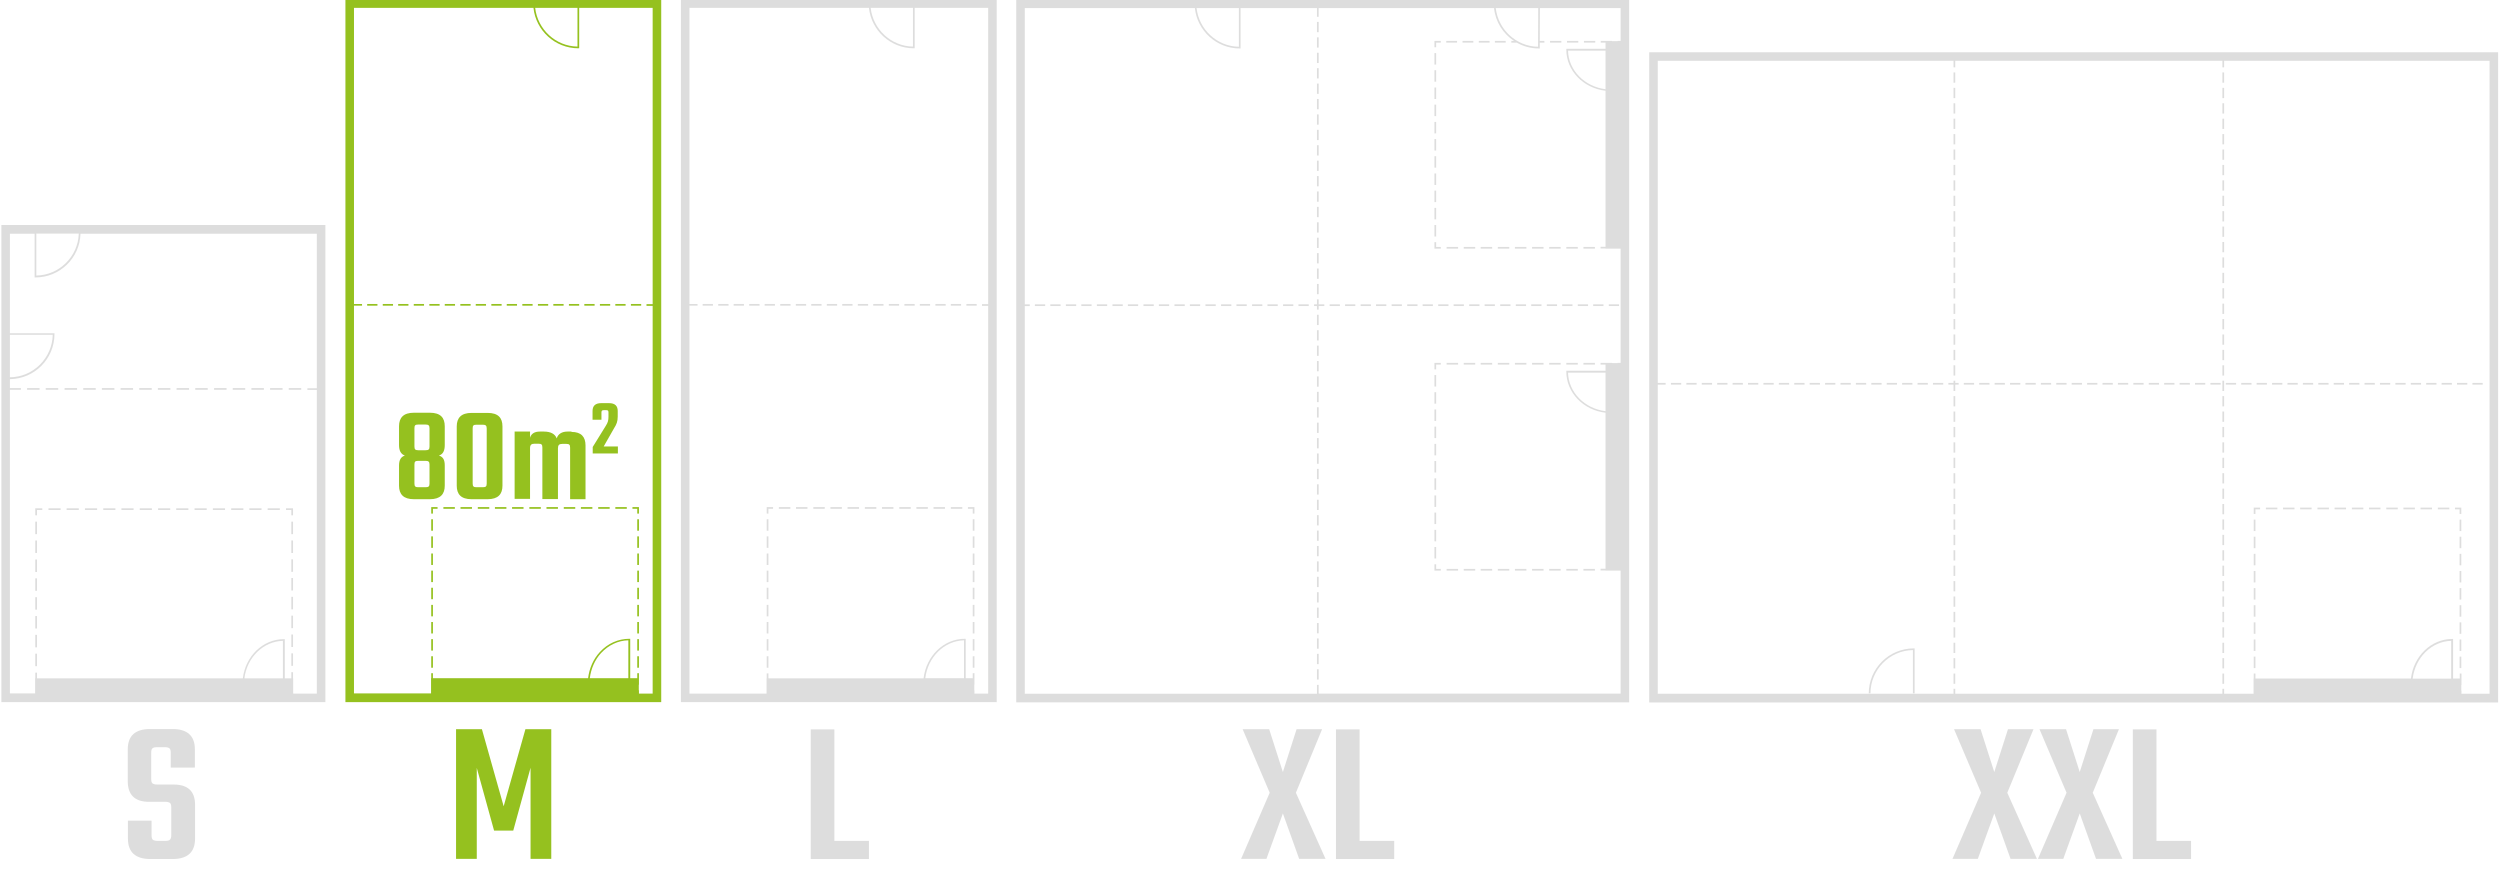 <?xml version="1.0" encoding="utf-8"?>
<!-- Generator: Adobe Illustrator 25.0.0, SVG Export Plug-In . SVG Version: 6.00 Build 0)  -->
<svg version="1.1" id="Ebene_1" xmlns="http://www.w3.org/2000/svg" xmlns:xlink="http://www.w3.org/1999/xlink" x="0px" y="0px"
	 viewBox="0 0 1459.8 510.2" style="enable-background:new 0 0 1459.8 510.2;" xml:space="preserve">
<style type="text/css">
	.st0{opacity:0.15;}
	.st1{fill:#1D1D1B;}
	.st2{fill:#95C11F;}
</style>
<g class="st0">
	<path class="st1" d="M100,487.7v-16.2c0-1.3-0.2-2.1-0.7-2.6c-0.5-0.4-1.4-0.7-2.6-0.7H87c-8.2,0-12.4-4-12.4-12v-18.6
		c0-7.9,4.3-11.9,13-11.9h13.2c8.6,0,13,4,13,11.9v10.6H99.7v-8.6c0-1.3-0.2-2.1-0.7-2.6c-0.5-0.4-1.4-0.7-2.6-0.7h-4.6
		c-1.4,0-2.3,0.2-2.8,0.7c-0.5,0.4-0.7,1.3-0.7,2.6v15.2c0,1.3,0.2,2.1,0.7,2.6c0.5,0.4,1.4,0.7,2.8,0.7h9.5
		c8.4,0,12.6,3.9,12.6,11.8v19.8c0,7.9-4.4,11.9-13.1,11.9h-13c-8.7,0-13.1-4-13.1-11.9v-10.5h13.8v8.5c0,1.3,0.2,2.1,0.7,2.6
		c0.5,0.4,1.4,0.7,2.8,0.7h4.6c1.3,0,2.2-0.2,2.6-0.7C99.7,489.9,100,489,100,487.7z"/>
</g>
<g>
	<path class="st2" d="M278.5,501.5h-12.2v-75.7h15.1l12.7,45l12.7-45h15.1v75.7h-12.1v-53.2L299.7,485h-11.2l-10.1-36.6v53.1H278.5z
		"/>
</g>
<g class="st0">
	<path class="st1" d="M487.2,491h20.2v10.6h-34v-75.7h13.8V491z"/>
</g>
<g class="st0">
	<path class="st1" d="M756.7,462.9l17.3,38.6h-15.4l-9.5-26.5l-9.6,26.5h-14.8l16.7-38.6l-15.8-37.1h15.5l8,25l8-25H772L756.7,462.9
		z"/>
	<path class="st1" d="M793.9,491h20.2v10.6h-34v-75.7h13.8V491z"/>
</g>
<g class="st0">
	<path class="st1" d="M1172.1,462.9l17.3,38.6H1174l-9.5-26.5l-9.6,26.5h-14.8l16.7-38.6l-15.8-37.1h15.5l8,25l8-25h14.9
		L1172.1,462.9z"/>
	<path class="st1" d="M1222,462.9l17.3,38.6h-15.4l-9.5-26.5l-9.6,26.5H1190l16.7-38.6l-15.8-37.1h15.5l8,25l8-25h14.9L1222,462.9z"
		/>
	<path class="st1" d="M1259.2,491h20.2v10.6h-34v-75.7h13.8V491z"/>
</g>
<g>
	<path class="st2" d="M201.7-0.4v410.4h184.4V-0.4H201.7z M337.2,4.6v22.6c-12.8-0.2-23.3-10.1-24.7-22.6H337.2z M367,396h-22.6
		c0.7-5.5,2.9-10.7,6.6-14.7c4.3-4.6,9.9-7.3,15.9-7.4V396z M373.1,404.9v-1.8H373v-3.3h0.1v-6.7h-1v2.9H368V373h-0.5
		c-6.5,0-12.6,2.7-17.2,7.7c-3.9,4.2-6.2,9.6-6.9,15.3h-90.6v-2.9h-1v2.9h-0.1v8.9h-45V178.5h4.7v-1h-4.7V4.6h104.8
		c1.4,13.2,12.6,23.6,26.2,23.6h0.5V4.6h42.9v173h-3.6v1h3.6v226.4H373.1z"/>
	<rect x="323.1" y="177.5" class="st2" width="6" height="1"/>
	<rect x="295.9" y="177.5" class="st2" width="6" height="1"/>
	<rect x="259.7" y="177.5" class="st2" width="6" height="1"/>
	<rect x="286.9" y="177.5" class="st2" width="6" height="1"/>
	<rect x="341.2" y="177.5" class="st2" width="6" height="1"/>
	<rect x="332.2" y="177.5" class="st2" width="6" height="1"/>
	<rect x="277.8" y="177.5" class="st2" width="6" height="1"/>
	<rect x="268.8" y="177.5" class="st2" width="6" height="1"/>
	<rect x="350.3" y="177.5" class="st2" width="6" height="1"/>
	<rect x="250.7" y="177.5" class="st2" width="6" height="1"/>
	<rect x="314.1" y="177.5" class="st2" width="6" height="1"/>
	<rect x="214.4" y="177.5" class="st2" width="6" height="1"/>
	<rect x="241.6" y="177.5" class="st2" width="6" height="1"/>
	<rect x="223.5" y="177.5" class="st2" width="6" height="1"/>
	<rect x="368.4" y="177.5" class="st2" width="6" height="1"/>
	<rect x="305" y="177.5" class="st2" width="6" height="1"/>
	<rect x="232.5" y="177.5" class="st2" width="6" height="1"/>
	<rect x="359.3" y="177.5" class="st2" width="6" height="1"/>
	<rect x="251.8" y="303.2" class="st2" width="1" height="6.7"/>
	<rect x="251.8" y="353.2" class="st2" width="1" height="6.7"/>
	<rect x="251.8" y="363.2" class="st2" width="1" height="6.7"/>
	<rect x="251.8" y="383.2" class="st2" width="1" height="6.7"/>
	<rect x="251.8" y="373.2" class="st2" width="1" height="6.7"/>
	<rect x="251.8" y="343.2" class="st2" width="1" height="6.7"/>
	<rect x="251.8" y="313.2" class="st2" width="1" height="6.7"/>
	<rect x="251.8" y="333.2" class="st2" width="1" height="6.7"/>
	<rect x="251.8" y="323.2" class="st2" width="1" height="6.7"/>
	<polygon class="st2" points="251.8,299.9 252.8,299.9 252.8,297.1 255.5,297.1 255.5,296.1 251.8,296.1 	"/>
	<rect x="258.9" y="296.1" class="st2" width="6.7" height="1"/>
	<rect x="329.2" y="296.1" class="st2" width="6.7" height="1"/>
	<rect x="339.2" y="296.1" class="st2" width="6.7" height="1"/>
	<rect x="319.1" y="296.1" class="st2" width="6.7" height="1"/>
	<rect x="359.3" y="296.1" class="st2" width="6.7" height="1"/>
	<rect x="349.3" y="296.1" class="st2" width="6.7" height="1"/>
	<rect x="268.9" y="296.1" class="st2" width="6.7" height="1"/>
	<rect x="289" y="296.1" class="st2" width="6.7" height="1"/>
	<rect x="309.1" y="296.1" class="st2" width="6.7" height="1"/>
	<rect x="279" y="296.1" class="st2" width="6.7" height="1"/>
	<rect x="299" y="296.1" class="st2" width="6.7" height="1"/>
	<polygon class="st2" points="369.3,297.1 372.1,297.1 372.1,299.9 373.1,299.9 373.1,296.1 369.3,296.1 	"/>
	<rect x="372.1" y="313.2" class="st2" width="1" height="6.7"/>
	<rect x="372.1" y="323.2" class="st2" width="1" height="6.7"/>
	<rect x="372.1" y="303.2" class="st2" width="1" height="6.7"/>
	<rect x="372.1" y="383.2" class="st2" width="1" height="6.7"/>
	<rect x="372.1" y="333.2" class="st2" width="1" height="6.7"/>
	<rect x="372.1" y="363.2" class="st2" width="1" height="6.7"/>
	<rect x="372.1" y="353.2" class="st2" width="1" height="6.7"/>
	<rect x="372.1" y="373.2" class="st2" width="1" height="6.7"/>
	<rect x="372.1" y="343.2" class="st2" width="1" height="6.7"/>
</g>
<g class="st0">
	<path class="st1" d="M397.6-0.4v410.4H582V-0.4H397.6z M533.1,4.6v22.6c-12.8-0.2-23.3-10.1-24.7-22.6H533.1z M562.9,396h-22.6
		c1.5-12.3,11-21.8,22.6-22.1V396z M569,404.9v-1.8h-0.1v-3.3h0.1v-6.7h-1v2.9h-4.1V373h-0.5c-12.4,0-22.6,10.1-24.1,23.1h-90.6
		v-2.9h-1v2.9h-0.1v8.9h-45V178.5h4.7v-1h-4.7V4.6h104.8c1.4,13.2,12.6,23.6,26.2,23.6h0.5V4.6H577v173h-3.6v1h3.6v226.4H569z"/>
	<rect x="546.2" y="177.5" class="st1" width="6" height="1"/>
	<rect x="519" y="177.5" class="st1" width="6" height="1"/>
	<rect x="455.6" y="177.5" class="st1" width="6" height="1"/>
	<rect x="537.1" y="177.5" class="st1" width="6" height="1"/>
	<rect x="528.1" y="177.5" class="st1" width="6" height="1"/>
	<rect x="473.7" y="177.5" class="st1" width="6" height="1"/>
	<rect x="464.7" y="177.5" class="st1" width="6" height="1"/>
	<rect x="482.8" y="177.5" class="st1" width="6" height="1"/>
	<rect x="491.8" y="177.5" class="st1" width="6" height="1"/>
	<rect x="564.3" y="177.5" class="st1" width="6" height="1"/>
	<rect x="419.4" y="177.5" class="st1" width="6" height="1"/>
	<rect x="428.4" y="177.5" class="st1" width="6" height="1"/>
	<rect x="509.9" y="177.5" class="st1" width="6" height="1"/>
	<rect x="500.9" y="177.5" class="st1" width="6" height="1"/>
	<rect x="555.2" y="177.5" class="st1" width="6" height="1"/>
	<rect x="446.5" y="177.5" class="st1" width="6" height="1"/>
	<rect x="437.5" y="177.5" class="st1" width="6" height="1"/>
	<rect x="410.3" y="177.5" class="st1" width="6" height="1"/>
	<rect x="447.7" y="313.2" class="st1" width="1" height="6.7"/>
	<rect x="447.7" y="303.2" class="st1" width="1" height="6.7"/>
	<rect x="447.7" y="363.2" class="st1" width="1" height="6.7"/>
	<rect x="447.7" y="383.2" class="st1" width="1" height="6.7"/>
	<rect x="447.7" y="323.2" class="st1" width="1" height="6.7"/>
	<rect x="447.7" y="353.2" class="st1" width="1" height="6.7"/>
	<rect x="447.7" y="373.2" class="st1" width="1" height="6.7"/>
	<rect x="447.7" y="333.2" class="st1" width="1" height="6.7"/>
	<rect x="447.7" y="343.2" class="st1" width="1" height="6.7"/>
	<polygon class="st1" points="447.7,299.9 448.7,299.9 448.7,297.1 451.4,297.1 451.4,296.1 447.7,296.1 	"/>
	<rect x="535.1" y="296.1" class="st1" width="6.7" height="1"/>
	<rect x="505" y="296.1" class="st1" width="6.7" height="1"/>
	<rect x="515" y="296.1" class="st1" width="6.7" height="1"/>
	<rect x="545.1" y="296.1" class="st1" width="6.7" height="1"/>
	<rect x="454.8" y="296.1" class="st1" width="6.7" height="1"/>
	<rect x="555.2" y="296.1" class="st1" width="6.7" height="1"/>
	<rect x="525.1" y="296.1" class="st1" width="6.7" height="1"/>
	<rect x="474.9" y="296.1" class="st1" width="6.7" height="1"/>
	<rect x="484.9" y="296.1" class="st1" width="6.7" height="1"/>
	<rect x="494.9" y="296.1" class="st1" width="6.7" height="1"/>
	<rect x="464.8" y="296.1" class="st1" width="6.7" height="1"/>
	<polygon class="st1" points="565.2,297.1 568,297.1 568,299.9 569,299.9 569,296.1 565.2,296.1 	"/>
	<rect x="568" y="313.2" class="st1" width="1" height="6.7"/>
	<rect x="568" y="323.2" class="st1" width="1" height="6.7"/>
	<rect x="568" y="303.2" class="st1" width="1" height="6.7"/>
	<rect x="568" y="333.2" class="st1" width="1" height="6.7"/>
	<rect x="568" y="363.2" class="st1" width="1" height="6.7"/>
	<rect x="568" y="373.2" class="st1" width="1" height="6.7"/>
	<rect x="568" y="383.2" class="st1" width="1" height="6.7"/>
	<rect x="568" y="343.2" class="st1" width="1" height="6.7"/>
	<rect x="568" y="353.2" class="st1" width="1" height="6.7"/>
</g>
<g class="st0">
	<path class="st1" d="M593.4-0.3v410.4h357.9V-0.3H593.4z M898.2,4.7l-0.1,22.6c-12.8-0.2-23.3-10.1-24.7-22.6H898.2z M723.4,4.7
		v22.6c-12.8-0.2-23.3-10.1-24.7-22.6H723.4z M770,405.1v-5.2h-1v5.2H598.4V178.7h2.9v-1h-2.9V4.7h99.3
		c1.4,13.2,12.6,23.6,26.2,23.6h0.5V4.7H769v5.1h1V4.7h102.4c0.8,8,5.3,15,11.7,19.2h-1.6v1h3.2v0c3.8,2.2,8.2,3.4,12.9,3.4h0.5
		l0-3.4h2.7v-1h-2.7l0.1-19.2h47.1v19.2h-1.7V24h-3.3v-0.1h-6.6v1h2.8v3.6h-22.9v0.5c0,12.3,10,22.5,22.9,24v91.1h-2.9v1h2.9v0.1
		h8.8v66.7h-1.7v0.1h-3.3v-0.1h-6.7v1h2.9v3.6h-22.9v0.5c0,12.3,10,22.5,22.9,24v91.1h-2.9v1h2.9v0.1h8.8v71.8H770z M937.5,52.1
		c-12.2-1.5-21.6-11-21.9-22.5h21.9V52.1z M937.5,240.1c-12.2-1.5-21.6-11-21.9-22.5h21.9V240.1z"/>
	<rect x="915" y="23.9" class="st1" width="6.6" height="1"/>
	<rect x="905.1" y="23.9" class="st1" width="6.6" height="1"/>
	<rect x="924.9" y="23.9" class="st1" width="6.6" height="1"/>
	<rect x="894.6" y="144.2" class="st1" width="6.7" height="1"/>
	<rect x="924.6" y="144.2" class="st1" width="6.7" height="1"/>
	<rect x="864.6" y="144.2" class="st1" width="6.7" height="1"/>
	<rect x="854.7" y="144.2" class="st1" width="6.7" height="1"/>
	<rect x="884.6" y="144.2" class="st1" width="6.7" height="1"/>
	<rect x="904.6" y="144.2" class="st1" width="6.7" height="1"/>
	<rect x="844.7" y="144.2" class="st1" width="6.7" height="1"/>
	<rect x="874.6" y="144.2" class="st1" width="6.7" height="1"/>
	<rect x="914.6" y="144.2" class="st1" width="6.7" height="1"/>
	<polygon class="st1" points="841.3,144.2 838.6,144.2 838.6,141.4 837.6,141.4 837.6,145.2 841.3,145.2 	"/>
	<rect x="837.6" y="81.2" class="st1" width="1" height="6.7"/>
	<rect x="837.6" y="131.4" class="st1" width="1" height="6.7"/>
	<rect x="837.6" y="61.1" class="st1" width="1" height="6.7"/>
	<rect x="837.6" y="71.2" class="st1" width="1" height="6.7"/>
	<rect x="837.6" y="51.1" class="st1" width="1" height="6.7"/>
	<rect x="837.6" y="101.3" class="st1" width="1" height="6.7"/>
	<rect x="837.6" y="121.4" class="st1" width="1" height="6.7"/>
	<rect x="837.6" y="111.3" class="st1" width="1" height="6.7"/>
	<rect x="837.6" y="91.2" class="st1" width="1" height="6.7"/>
	<rect x="837.6" y="41" class="st1" width="1" height="6.7"/>
	<rect x="837.6" y="31" class="st1" width="1" height="6.7"/>
	<polygon class="st1" points="838.6,24.9 841.3,24.9 841.3,23.9 837.6,23.9 837.6,27.6 838.6,27.6 	"/>
	<rect x="863.5" y="23.9" class="st1" width="6.3" height="1"/>
	<rect x="872.9" y="23.9" class="st1" width="6.3" height="1"/>
	<rect x="854" y="23.9" class="st1" width="6.3" height="1"/>
	<rect x="844.5" y="23.9" class="st1" width="6.3" height="1"/>
	<rect x="769" y="381.8" class="st1" width="1" height="6"/>
	<rect x="769" y="372.8" class="st1" width="1" height="6"/>
	<rect x="769" y="57.8" class="st1" width="1" height="6"/>
	<rect x="769" y="390.8" class="st1" width="1" height="6"/>
	<rect x="769" y="363.8" class="st1" width="1" height="6"/>
	<rect x="769" y="318.8" class="st1" width="1" height="6"/>
	<rect x="769" y="327.8" class="st1" width="1" height="6"/>
	<rect x="769" y="66.8" class="st1" width="1" height="6"/>
	<rect x="769" y="336.8" class="st1" width="1" height="6"/>
	<rect x="769" y="165.8" class="st1" width="1" height="6"/>
	<rect x="769" y="309.8" class="st1" width="1" height="6"/>
	<rect x="769" y="345.8" class="st1" width="1" height="6"/>
	<rect x="769" y="138.8" class="st1" width="1" height="6"/>
	<rect x="769" y="129.8" class="st1" width="1" height="6"/>
	<rect x="769" y="156.8" class="st1" width="1" height="6"/>
	<rect x="769" y="120.8" class="st1" width="1" height="6"/>
	<rect x="769" y="147.8" class="st1" width="1" height="6"/>
	<rect x="769" y="84.8" class="st1" width="1" height="6"/>
	<rect x="769" y="93.8" class="st1" width="1" height="6"/>
	<rect x="769" y="75.8" class="st1" width="1" height="6"/>
	<rect x="769" y="111.8" class="st1" width="1" height="6"/>
	<rect x="769" y="102.8" class="st1" width="1" height="6"/>
	<rect x="769" y="354.8" class="st1" width="1" height="6"/>
	<rect x="769" y="183.8" class="st1" width="1" height="6"/>
	<rect x="769" y="210.8" class="st1" width="1" height="6"/>
	<polygon class="st1" points="770,174.8 769,174.8 769,177.7 767.3,177.7 767.3,178.7 769,178.7 769,180.8 770,180.8 770,178.7 
		773.3,178.7 773.3,177.7 770,177.7 	"/>
	<rect x="769" y="192.8" class="st1" width="1" height="6"/>
	<rect x="769" y="201.8" class="st1" width="1" height="6"/>
	<rect x="769" y="48.8" class="st1" width="1" height="6"/>
	<rect x="769" y="12.8" class="st1" width="1" height="6"/>
	<rect x="769" y="300.8" class="st1" width="1" height="6"/>
	<rect x="769" y="21.8" class="st1" width="1" height="6"/>
	<rect x="769" y="30.8" class="st1" width="1" height="6"/>
	<rect x="769" y="39.8" class="st1" width="1" height="6"/>
	<rect x="769" y="273.8" class="st1" width="1" height="6"/>
	<rect x="769" y="282.8" class="st1" width="1" height="6"/>
	<rect x="769" y="264.8" class="st1" width="1" height="6"/>
	<rect x="769" y="291.8" class="st1" width="1" height="6"/>
	<rect x="769" y="219.8" class="st1" width="1" height="6"/>
	<rect x="769" y="228.8" class="st1" width="1" height="6"/>
	<rect x="769" y="255.8" class="st1" width="1" height="6"/>
	<rect x="769" y="237.8" class="st1" width="1" height="6"/>
	<rect x="769" y="246.8" class="st1" width="1" height="6"/>
	<rect x="604.3" y="177.7" class="st1" width="6" height="1"/>
	<rect x="939.4" y="177.7" class="st1" width="6" height="1"/>
	<rect x="613.3" y="177.7" class="st1" width="6" height="1"/>
	<rect x="839.8" y="177.7" class="st1" width="6" height="1"/>
	<rect x="848.8" y="177.7" class="st1" width="6" height="1"/>
	<rect x="622.4" y="177.7" class="st1" width="6" height="1"/>
	<rect x="830.7" y="177.7" class="st1" width="6" height="1"/>
	<rect x="785.4" y="177.7" class="st1" width="6" height="1"/>
	<rect x="821.7" y="177.7" class="st1" width="6" height="1"/>
	<rect x="794.5" y="177.7" class="st1" width="6" height="1"/>
	<rect x="866.9" y="177.7" class="st1" width="6" height="1"/>
	<rect x="803.5" y="177.7" class="st1" width="6" height="1"/>
	<rect x="812.6" y="177.7" class="st1" width="6" height="1"/>
	<rect x="857.9" y="177.7" class="st1" width="6" height="1"/>
	<rect x="903.2" y="177.7" class="st1" width="6" height="1"/>
	<rect x="921.3" y="177.7" class="st1" width="6" height="1"/>
	<rect x="876" y="177.7" class="st1" width="6" height="1"/>
	<rect x="912.2" y="177.7" class="st1" width="6" height="1"/>
	<rect x="930.3" y="177.7" class="st1" width="6" height="1"/>
	<rect x="885.1" y="177.7" class="st1" width="6" height="1"/>
	<rect x="894.1" y="177.7" class="st1" width="6" height="1"/>
	<rect x="703.9" y="177.7" class="st1" width="6" height="1"/>
	<rect x="731.1" y="177.7" class="st1" width="6" height="1"/>
	<rect x="694.8" y="177.7" class="st1" width="6" height="1"/>
	<rect x="631.4" y="177.7" class="st1" width="6" height="1"/>
	<rect x="713" y="177.7" class="st1" width="6" height="1"/>
	<rect x="658.6" y="177.7" class="st1" width="6" height="1"/>
	<rect x="685.8" y="177.7" class="st1" width="6" height="1"/>
	<rect x="649.6" y="177.7" class="st1" width="6" height="1"/>
	<rect x="667.7" y="177.7" class="st1" width="6" height="1"/>
	<rect x="776.4" y="177.7" class="st1" width="6" height="1"/>
	<rect x="676.7" y="177.7" class="st1" width="6" height="1"/>
	<rect x="640.5" y="177.7" class="st1" width="6" height="1"/>
	<rect x="722" y="177.7" class="st1" width="6" height="1"/>
	<rect x="749.2" y="177.7" class="st1" width="6" height="1"/>
	<rect x="740.1" y="177.7" class="st1" width="6" height="1"/>
	<rect x="758.2" y="177.7" class="st1" width="6" height="1"/>
	<rect x="854.7" y="332.2" class="st1" width="6.7" height="1"/>
	<rect x="864.6" y="332.2" class="st1" width="6.7" height="1"/>
	<rect x="924.6" y="332.2" class="st1" width="6.7" height="1"/>
	<rect x="844.7" y="332.2" class="st1" width="6.7" height="1"/>
	<rect x="894.6" y="332.2" class="st1" width="6.7" height="1"/>
	<rect x="874.6" y="332.2" class="st1" width="6.7" height="1"/>
	<rect x="884.6" y="332.2" class="st1" width="6.7" height="1"/>
	<rect x="904.6" y="332.2" class="st1" width="6.7" height="1"/>
	<rect x="914.6" y="332.2" class="st1" width="6.7" height="1"/>
	<polygon class="st1" points="838.6,329.5 837.6,329.5 837.6,333.2 841.3,333.2 841.3,332.2 838.6,332.2 	"/>
	<rect x="837.6" y="309.4" class="st1" width="1" height="6.7"/>
	<rect x="837.6" y="319.4" class="st1" width="1" height="6.7"/>
	<rect x="837.6" y="299.3" class="st1" width="1" height="6.7"/>
	<rect x="837.6" y="229" class="st1" width="1" height="6.7"/>
	<rect x="837.6" y="289.3" class="st1" width="1" height="6.7"/>
	<rect x="837.6" y="259.2" class="st1" width="1" height="6.7"/>
	<rect x="837.6" y="249.1" class="st1" width="1" height="6.7"/>
	<rect x="837.6" y="239.1" class="st1" width="1" height="6.7"/>
	<rect x="837.6" y="219" class="st1" width="1" height="6.7"/>
	<rect x="837.6" y="269.2" class="st1" width="1" height="6.7"/>
	<rect x="837.6" y="279.3" class="st1" width="1" height="6.7"/>
	<polygon class="st1" points="837.6,215.7 838.6,215.7 838.6,212.9 841.3,212.9 841.3,211.9 837.6,211.9 	"/>
	<rect x="904.6" y="211.9" class="st1" width="6.7" height="1"/>
	<rect x="914.6" y="211.9" class="st1" width="6.7" height="1"/>
	<rect x="864.6" y="211.9" class="st1" width="6.7" height="1"/>
	<rect x="884.6" y="211.9" class="st1" width="6.7" height="1"/>
	<rect x="874.6" y="211.9" class="st1" width="6.7" height="1"/>
	<rect x="894.6" y="211.9" class="st1" width="6.7" height="1"/>
	<rect x="924.6" y="211.9" class="st1" width="6.7" height="1"/>
	<rect x="854.7" y="211.9" class="st1" width="6.7" height="1"/>
	<rect x="844.7" y="211.9" class="st1" width="6.7" height="1"/>
</g>
<g class="st0">
	<path class="st1" d="M1091.2,404.9h1c0-13.8,11.1-25.1,24.8-25.3v25.3h1v-26.3h-0.5C1103,378.6,1091.2,390.4,1091.2,404.9z"/>
	<rect x="1056.7" y="223.6" class="st1" width="6" height="1"/>
	<rect x="1038.7" y="223.6" class="st1" width="6" height="1"/>
	<rect x="1101.7" y="223.6" class="st1" width="6" height="1"/>
	<rect x="1047.7" y="223.6" class="st1" width="6" height="1"/>
	<rect x="1074.7" y="223.6" class="st1" width="6" height="1"/>
	<rect x="1065.7" y="223.6" class="st1" width="6" height="1"/>
	<rect x="1083.7" y="223.6" class="st1" width="6" height="1"/>
	<rect x="1029.7" y="223.6" class="st1" width="6" height="1"/>
	<rect x="984.7" y="223.6" class="st1" width="6" height="1"/>
	<rect x="1092.7" y="223.6" class="st1" width="6" height="1"/>
	<rect x="1020.7" y="223.6" class="st1" width="6" height="1"/>
	<rect x="1434.7" y="223.6" class="st1" width="6" height="1"/>
	<rect x="975.7" y="223.6" class="st1" width="6" height="1"/>
	<rect x="1443.7" y="223.6" class="st1" width="6" height="1"/>
	<rect x="993.7" y="223.6" class="st1" width="6" height="1"/>
	<rect x="1011.7" y="223.6" class="st1" width="6" height="1"/>
	<rect x="1002.7" y="223.6" class="st1" width="6" height="1"/>
	<rect x="1119.7" y="223.6" class="st1" width="6" height="1"/>
	<rect x="1281.7" y="223.6" class="st1" width="6" height="1"/>
	<rect x="1236.7" y="223.6" class="st1" width="6" height="1"/>
	<rect x="1290.7" y="223.6" class="st1" width="6" height="1"/>
	<rect x="1227.7" y="223.6" class="st1" width="6" height="1"/>
	<rect x="1218.7" y="223.6" class="st1" width="6" height="1"/>
	<rect x="1272.7" y="223.6" class="st1" width="6" height="1"/>
	<rect x="1254.7" y="223.6" class="st1" width="6" height="1"/>
	<rect x="1263.7" y="223.6" class="st1" width="6" height="1"/>
	<rect x="1128.7" y="223.6" class="st1" width="6" height="1"/>
	<rect x="1173.7" y="223.6" class="st1" width="6" height="1"/>
	<rect x="1155.7" y="223.6" class="st1" width="6" height="1"/>
	<rect x="1245.7" y="223.6" class="st1" width="6" height="1"/>
	<rect x="1146.7" y="223.6" class="st1" width="6" height="1"/>
	<rect x="1200.7" y="223.6" class="st1" width="6" height="1"/>
	<rect x="1182.7" y="223.6" class="st1" width="6" height="1"/>
	<rect x="1209.7" y="223.6" class="st1" width="6" height="1"/>
	<rect x="1191.7" y="223.6" class="st1" width="6" height="1"/>
	<rect x="1164.7" y="223.6" class="st1" width="6" height="1"/>
	<rect x="1344.7" y="223.6" class="st1" width="6" height="1"/>
	<rect x="1353.7" y="223.6" class="st1" width="6" height="1"/>
	<rect x="1335.7" y="223.6" class="st1" width="6" height="1"/>
	<rect x="1362.7" y="223.6" class="st1" width="6" height="1"/>
	<rect x="1371.7" y="223.6" class="st1" width="6" height="1"/>
	<rect x="1299.7" y="223.6" class="st1" width="6" height="1"/>
	<rect x="1326.7" y="223.6" class="st1" width="6" height="1"/>
	<rect x="1308.7" y="223.6" class="st1" width="6" height="1"/>
	<rect x="1380.7" y="223.6" class="st1" width="6" height="1"/>
	<rect x="1317.7" y="223.6" class="st1" width="6" height="1"/>
	<rect x="1110.7" y="223.6" class="st1" width="6" height="1"/>
	<rect x="1416.7" y="223.6" class="st1" width="6" height="1"/>
	<rect x="1389.7" y="223.6" class="st1" width="6" height="1"/>
	<rect x="1425.7" y="223.6" class="st1" width="6" height="1"/>
	<rect x="1407.7" y="223.6" class="st1" width="6" height="1"/>
	<rect x="1398.7" y="223.6" class="st1" width="6" height="1"/>
	<rect x="1140.7" y="186.3" class="st1" width="1" height="6"/>
	<rect x="1140.7" y="132.3" class="st1" width="1" height="6"/>
	<rect x="1140.7" y="195.3" class="st1" width="1" height="6"/>
	<rect x="1140.7" y="123.3" class="st1" width="1" height="6"/>
	<rect x="1140.7" y="231.3" class="st1" width="1" height="6"/>
	<rect x="1140.7" y="114.3" class="st1" width="1" height="6"/>
	<polygon class="st1" points="1141.7,222.3 1140.7,222.3 1140.7,223.6 1137.7,223.6 1137.7,224.6 1140.7,224.6 1140.7,228.3 
		1141.7,228.3 1141.7,224.6 1143.7,224.6 1143.7,223.6 1141.7,223.6 	"/>
	<rect x="1140.7" y="141.3" class="st1" width="1" height="6"/>
	<rect x="1140.7" y="213.3" class="st1" width="1" height="6"/>
	<rect x="1140.7" y="69.3" class="st1" width="1" height="6"/>
	<rect x="1140.7" y="51.3" class="st1" width="1" height="6"/>
	<rect x="1140.7" y="105.3" class="st1" width="1" height="6"/>
	<rect x="1140.7" y="60.3" class="st1" width="1" height="6"/>
	<rect x="1140.7" y="42.3" class="st1" width="1" height="6"/>
	<rect x="1140.7" y="204.3" class="st1" width="1" height="6"/>
	<rect x="1140.7" y="240.3" class="st1" width="1" height="6"/>
	<rect x="1140.7" y="96.3" class="st1" width="1" height="6"/>
	<rect x="1140.7" y="87.3" class="st1" width="1" height="6"/>
	<rect x="1140.7" y="78.3" class="st1" width="1" height="6"/>
	<rect x="1140.7" y="375.3" class="st1" width="1" height="6"/>
	<rect x="1140.7" y="384.3" class="st1" width="1" height="6"/>
	<rect x="1140.7" y="366.3" class="st1" width="1" height="6"/>
	<rect x="1140.7" y="393.3" class="st1" width="1" height="6"/>
	<rect x="1140.7" y="357.3" class="st1" width="1" height="6"/>
	<rect x="1140.7" y="348.3" class="st1" width="1" height="6"/>
	<rect x="1140.7" y="159.3" class="st1" width="1" height="6"/>
	<rect x="1140.7" y="339.3" class="st1" width="1" height="6"/>
	<rect x="1140.7" y="177.3" class="st1" width="1" height="6"/>
	<rect x="1140.7" y="168.3" class="st1" width="1" height="6"/>
	<rect x="1140.7" y="150.3" class="st1" width="1" height="6"/>
	<rect x="1140.7" y="276.3" class="st1" width="1" height="6"/>
	<rect x="1140.7" y="249.3" class="st1" width="1" height="6"/>
	<rect x="1140.7" y="285.3" class="st1" width="1" height="6"/>
	<rect x="1140.7" y="267.3" class="st1" width="1" height="6"/>
	<rect x="1140.7" y="258.3" class="st1" width="1" height="6"/>
	<rect x="1140.7" y="294.3" class="st1" width="1" height="6"/>
	<rect x="1140.7" y="312.3" class="st1" width="1" height="6"/>
	<rect x="1140.7" y="321.3" class="st1" width="1" height="6"/>
	<rect x="1140.7" y="303.3" class="st1" width="1" height="6"/>
	<rect x="1140.7" y="330.3" class="st1" width="1" height="6"/>
	<rect x="1297.7" y="330.3" class="st1" width="1" height="6"/>
	<rect x="1297.7" y="141.3" class="st1" width="1" height="6"/>
	<rect x="1297.7" y="123.3" class="st1" width="1" height="6"/>
	<rect x="1297.7" y="132.3" class="st1" width="1" height="6"/>
	<rect x="1297.7" y="159.3" class="st1" width="1" height="6"/>
	<rect x="1297.7" y="150.3" class="st1" width="1" height="6"/>
	<rect x="1297.7" y="195.3" class="st1" width="1" height="6"/>
	<rect x="1297.7" y="168.3" class="st1" width="1" height="6"/>
	<rect x="1297.7" y="186.3" class="st1" width="1" height="6"/>
	<rect x="1297.7" y="204.3" class="st1" width="1" height="6"/>
	<rect x="1297.7" y="177.3" class="st1" width="1" height="6"/>
	<rect x="1297.7" y="51.3" class="st1" width="1" height="6"/>
	<rect x="1297.7" y="69.3" class="st1" width="1" height="6"/>
	<rect x="1297.7" y="60.3" class="st1" width="1" height="6"/>
	<rect x="1297.7" y="42.3" class="st1" width="1" height="6"/>
	<rect x="1297.7" y="114.3" class="st1" width="1" height="6"/>
	<rect x="1297.7" y="96.3" class="st1" width="1" height="6"/>
	<rect x="1297.7" y="105.3" class="st1" width="1" height="6"/>
	<rect x="1297.7" y="87.3" class="st1" width="1" height="6"/>
	<rect x="1297.7" y="78.3" class="st1" width="1" height="6"/>
	<rect x="1297.7" y="267.3" class="st1" width="1" height="6"/>
	<rect x="1297.7" y="348.3" class="st1" width="1" height="6"/>
	<rect x="1297.7" y="339.3" class="st1" width="1" height="6"/>
	<rect x="1297.7" y="321.3" class="st1" width="1" height="6"/>
	<rect x="1297.7" y="312.3" class="st1" width="1" height="6"/>
	<rect x="1297.7" y="357.3" class="st1" width="1" height="6"/>
	<rect x="1297.7" y="384.3" class="st1" width="1" height="6"/>
	<rect x="1297.7" y="375.3" class="st1" width="1" height="6"/>
	<rect x="1297.7" y="303.3" class="st1" width="1" height="6"/>
	<rect x="1297.7" y="366.3" class="st1" width="1" height="6"/>
	<rect x="1297.7" y="213.3" class="st1" width="1" height="6"/>
	<rect x="1297.7" y="294.3" class="st1" width="1" height="6"/>
	<rect x="1297.7" y="249.3" class="st1" width="1" height="6"/>
	<rect x="1297.7" y="231.3" class="st1" width="1" height="6"/>
	<rect x="1297.7" y="222.3" class="st1" width="1" height="6"/>
	<rect x="1297.7" y="240.3" class="st1" width="1" height="6"/>
	<rect x="1297.7" y="285.3" class="st1" width="1" height="6"/>
	<rect x="1297.7" y="258.3" class="st1" width="1" height="6"/>
	<rect x="1297.7" y="276.3" class="st1" width="1" height="6"/>
	<rect x="1297.7" y="393.3" class="st1" width="1" height="6"/>
	<rect x="1316" y="333.4" class="st1" width="1" height="6.7"/>
	<rect x="1316" y="323.4" class="st1" width="1" height="6.7"/>
	<rect x="1316" y="303.4" class="st1" width="1" height="6.7"/>
	<rect x="1316" y="313.4" class="st1" width="1" height="6.7"/>
	<rect x="1316" y="383.4" class="st1" width="1" height="6.7"/>
	<rect x="1316" y="353.4" class="st1" width="1" height="6.7"/>
	<rect x="1316" y="373.4" class="st1" width="1" height="6.7"/>
	<rect x="1316" y="363.4" class="st1" width="1" height="6.7"/>
	<rect x="1316" y="343.4" class="st1" width="1" height="6.7"/>
	<polygon class="st1" points="1317,297.4 1319.7,297.4 1319.7,296.4 1316,296.4 1316,300.1 1317,300.1 	"/>
	<rect x="1363.2" y="296.4" class="st1" width="6.7" height="1"/>
	<rect x="1353.2" y="296.4" class="st1" width="6.7" height="1"/>
	<rect x="1343.1" y="296.4" class="st1" width="6.7" height="1"/>
	<rect x="1333.1" y="296.4" class="st1" width="6.7" height="1"/>
	<rect x="1373.3" y="296.4" class="st1" width="6.7" height="1"/>
	<rect x="1403.4" y="296.4" class="st1" width="6.7" height="1"/>
	<rect x="1383.3" y="296.4" class="st1" width="6.7" height="1"/>
	<rect x="1393.4" y="296.4" class="st1" width="6.7" height="1"/>
	<rect x="1323.1" y="296.4" class="st1" width="6.7" height="1"/>
	<rect x="1413.4" y="296.4" class="st1" width="6.7" height="1"/>
	<rect x="1423.5" y="296.4" class="st1" width="6.7" height="1"/>
	<polygon class="st1" points="1436.2,300.1 1437.2,300.1 1437.2,296.4 1433.5,296.4 1433.5,297.4 1436.2,297.4 	"/>
	<rect x="1436.2" y="353.4" class="st1" width="1" height="6.7"/>
	<rect x="1436.2" y="373.4" class="st1" width="1" height="6.7"/>
	<rect x="1436.2" y="363.4" class="st1" width="1" height="6.7"/>
	<rect x="1436.2" y="383.4" class="st1" width="1" height="6.7"/>
	<rect x="1436.2" y="303.4" class="st1" width="1" height="6.7"/>
	<rect x="1436.2" y="323.4" class="st1" width="1" height="6.7"/>
	<rect x="1436.2" y="313.4" class="st1" width="1" height="6.7"/>
	<rect x="1436.2" y="343.4" class="st1" width="1" height="6.7"/>
	<rect x="1436.2" y="333.4" class="st1" width="1" height="6.7"/>
	<path class="st1" d="M963,30.5v379.7h495.7V30.5H963z M1431.3,396.3h-22.5c1.5-12.3,11-21.8,22.5-22.1V396.3z M1453.8,405.1h-16.5
		v-1.8h-0.1V400h0.1v-6.7h-1v2.9h-3.9v-23.1h-0.5c-12.3,0-22.6,10.1-24.1,23.1H1317v-2.9h-1v2.9h-0.1v8.9h-17.2v-2.9h-1v2.9h-156
		v-2.9h-1v2.9H968V224.6h4.6v-1H968V35.5h172.7v3.8h1v-3.8h156v3.8h1v-3.8h155V405.1z"/>
</g>
<g class="st0">
	<rect x="20.6" y="326.7" class="st1" width="1" height="7.3"/>
	<rect x="20.6" y="337.7" class="st1" width="1" height="7.3"/>
	<rect x="20.6" y="315.6" class="st1" width="1" height="7.3"/>
	<rect x="20.6" y="304.6" class="st1" width="1" height="7.3"/>
	<rect x="20.6" y="370.7" class="st1" width="1" height="7.3"/>
	<rect x="20.6" y="381.7" class="st1" width="1" height="7.3"/>
	<rect x="20.6" y="359.7" class="st1" width="1" height="7.3"/>
	<rect x="20.6" y="348.7" class="st1" width="1" height="7.3"/>
	<polygon class="st1" points="20.6,300.9 21.6,300.9 21.6,297.8 24.7,297.8 24.7,296.8 20.6,296.8 	"/>
	<rect x="81.6" y="296.8" class="st1" width="7.1" height="1"/>
	<rect x="70.9" y="296.8" class="st1" width="7.1" height="1"/>
	<rect x="102.9" y="296.8" class="st1" width="7.1" height="1"/>
	<rect x="28.3" y="296.8" class="st1" width="7.1" height="1"/>
	<rect x="38.9" y="296.8" class="st1" width="7.1" height="1"/>
	<rect x="60.3" y="296.8" class="st1" width="7.1" height="1"/>
	<rect x="113.6" y="296.8" class="st1" width="7.1" height="1"/>
	<rect x="49.6" y="296.8" class="st1" width="7.1" height="1"/>
	<rect x="92.3" y="296.8" class="st1" width="7.1" height="1"/>
	<rect x="124.3" y="296.8" class="st1" width="7.1" height="1"/>
	<rect x="135" y="296.8" class="st1" width="7.1" height="1"/>
	<rect x="145.6" y="296.8" class="st1" width="7.1" height="1"/>
	<rect x="156.3" y="296.8" class="st1" width="7.1" height="1"/>
	<polygon class="st1" points="167,297.8 170.1,297.8 170.1,300.9 171.1,300.9 171.1,296.8 167,296.8 	"/>
	<rect x="170.1" y="348.5" class="st1" width="1" height="7.3"/>
	<rect x="170.1" y="326.6" class="st1" width="1" height="7.3"/>
	<rect x="170.1" y="337.5" class="st1" width="1" height="7.3"/>
	<rect x="170.1" y="370.5" class="st1" width="1" height="7.3"/>
	<rect x="170.1" y="359.5" class="st1" width="1" height="7.3"/>
	<rect x="170.1" y="381.5" class="st1" width="1" height="7.3"/>
	<rect x="170.1" y="304.6" class="st1" width="1" height="7.3"/>
	<rect x="170.1" y="315.6" class="st1" width="1" height="7.3"/>
	<path class="st1" d="M0.8,131.4v278.6H190V131.4H0.8z M21.2,136.4H46c-0.4,13.4-11.4,24.3-24.8,24.5V136.4z M5.8,195.5h25
		c-0.3,13.6-11.4,24.7-25,24.8V195.5z M165.2,396.1h-22.5c1.5-12.2,11-21.6,22.5-21.9V396.1z M171.2,404.9v-8.8h-0.1v-3.6h-1v3.6
		h-3.8v-22.9h-0.5c-12.3,0-22.5,10-24,22.9H21.6v-3.3h-1v3.3h-0.1v8.8H5.8V227.6h6.4v-1H5.8v-5.2c14.4-0.2,26-11.9,26-26.3v-0.5h-26
		v-58.1h14.4v25.5h0.5c14.3,0,25.9-11.4,26.3-25.5h138v90.2h-5.5v1h5.5v177.3H171.2z"/>
	<rect x="15.8" y="226.6" class="st1" width="7.3" height="1"/>
	<rect x="168.6" y="226.6" class="st1" width="7.3" height="1"/>
	<rect x="125" y="226.6" class="st1" width="7.3" height="1"/>
	<rect x="135.9" y="226.6" class="st1" width="7.3" height="1"/>
	<rect x="59.5" y="226.6" class="st1" width="7.3" height="1"/>
	<rect x="70.4" y="226.6" class="st1" width="7.3" height="1"/>
	<rect x="114" y="226.6" class="st1" width="7.3" height="1"/>
	<rect x="81.3" y="226.6" class="st1" width="7.3" height="1"/>
	<rect x="92.2" y="226.6" class="st1" width="7.3" height="1"/>
	<rect x="103.1" y="226.6" class="st1" width="7.3" height="1"/>
	<rect x="26.7" y="226.6" class="st1" width="7.3" height="1"/>
	<rect x="157.7" y="226.6" class="st1" width="7.3" height="1"/>
	<rect x="48.6" y="226.6" class="st1" width="7.3" height="1"/>
	<rect x="146.8" y="226.6" class="st1" width="7.3" height="1"/>
	<rect x="37.7" y="226.6" class="st1" width="7.3" height="1"/>
</g>
<g>
	<path class="st2" d="M259.7,259.9c0,3.1-0.9,5.3-3.4,6.1c2.5,0.8,3.4,2.6,3.4,5.8v11.8c0,5-2.6,7.9-8.7,7.9h-9.3
		c-6.1,0-8.7-2.9-8.7-7.9v-11.8c0-3.1,1-5,3.4-5.8c-2.4-0.8-3.4-3-3.4-6.1v-11c0-5,2.6-7.9,8.7-7.9h9.3c6.2,0,8.7,2.9,8.7,7.9V259.9
		z M250.8,250.1c0-1.7-0.6-2.2-2.3-2.2h-4.3c-1.8,0-2.2,0.5-2.2,2.2v10.6c0,1.7,0.5,2.2,2.2,2.2h4.3c1.8,0,2.3-0.5,2.3-2.2V250.1z
		 M250.8,271.3c0-1.7-0.6-2.2-2.3-2.2h-4.3c-1.8,0-2.2,0.5-2.2,2.2v11c0,1.7,0.5,2.2,2.2,2.2h4.3c1.8,0,2.3-0.5,2.3-2.2V271.3z"/>
	<path class="st2" d="M293.4,283.6c0,5-2.6,7.9-8.7,7.9h-9.3c-6.2,0-8.7-2.9-8.7-7.9v-34.6c0-5,2.6-7.9,8.7-7.9h9.3
		c6.2,0,8.7,2.9,8.7,7.9V283.6z M284.2,250.2c0-1.7-0.6-2.2-2.3-2.2h-3.7c-1.8,0-2.2,0.5-2.2,2.2v32.1c0,1.7,0.5,2.2,2.2,2.2h3.7
		c1.8,0,2.3-0.5,2.3-2.2V250.2z"/>
	<path class="st2" d="M333.7,252.2c5.7,0,8.2,2.9,8.2,7.9v31.4h-9v-30.1c0-1.7-0.5-2.2-2.2-2.2h-2.4c-1.8,0-2.5,0.7-2.5,2.6v29.6
		h-9.1v-30.1c0-1.7-0.5-2.2-2.2-2.2H312c-1.7,0-2.5,0.7-2.5,2.6v29.6h-9v-39.3h9v3.6c0.7-2.4,2.7-3.6,5.7-3.6h2.4c4,0,6.5,1.4,7.5,4
		c0.7-2.6,3.1-4,6.2-4H333.7z"/>
	<path class="st2" d="M351.4,245.1H346V240c0-2.9,1.5-4.6,5.1-4.6h4.5c3.6,0,5.1,1.7,5.1,4.6v3.3c0,2.8-0.7,4.5-2.1,6.7l-6.1,10.7
		h8.3v4.1h-14.7V261l7.6-12.3c1.3-2,1.6-3.3,1.6-5.4v-2.5c0-1-0.3-1.3-1.3-1.3h-1.4c-1,0-1.4,0.3-1.4,1.3V245.1z"/>
</g>
</svg>
